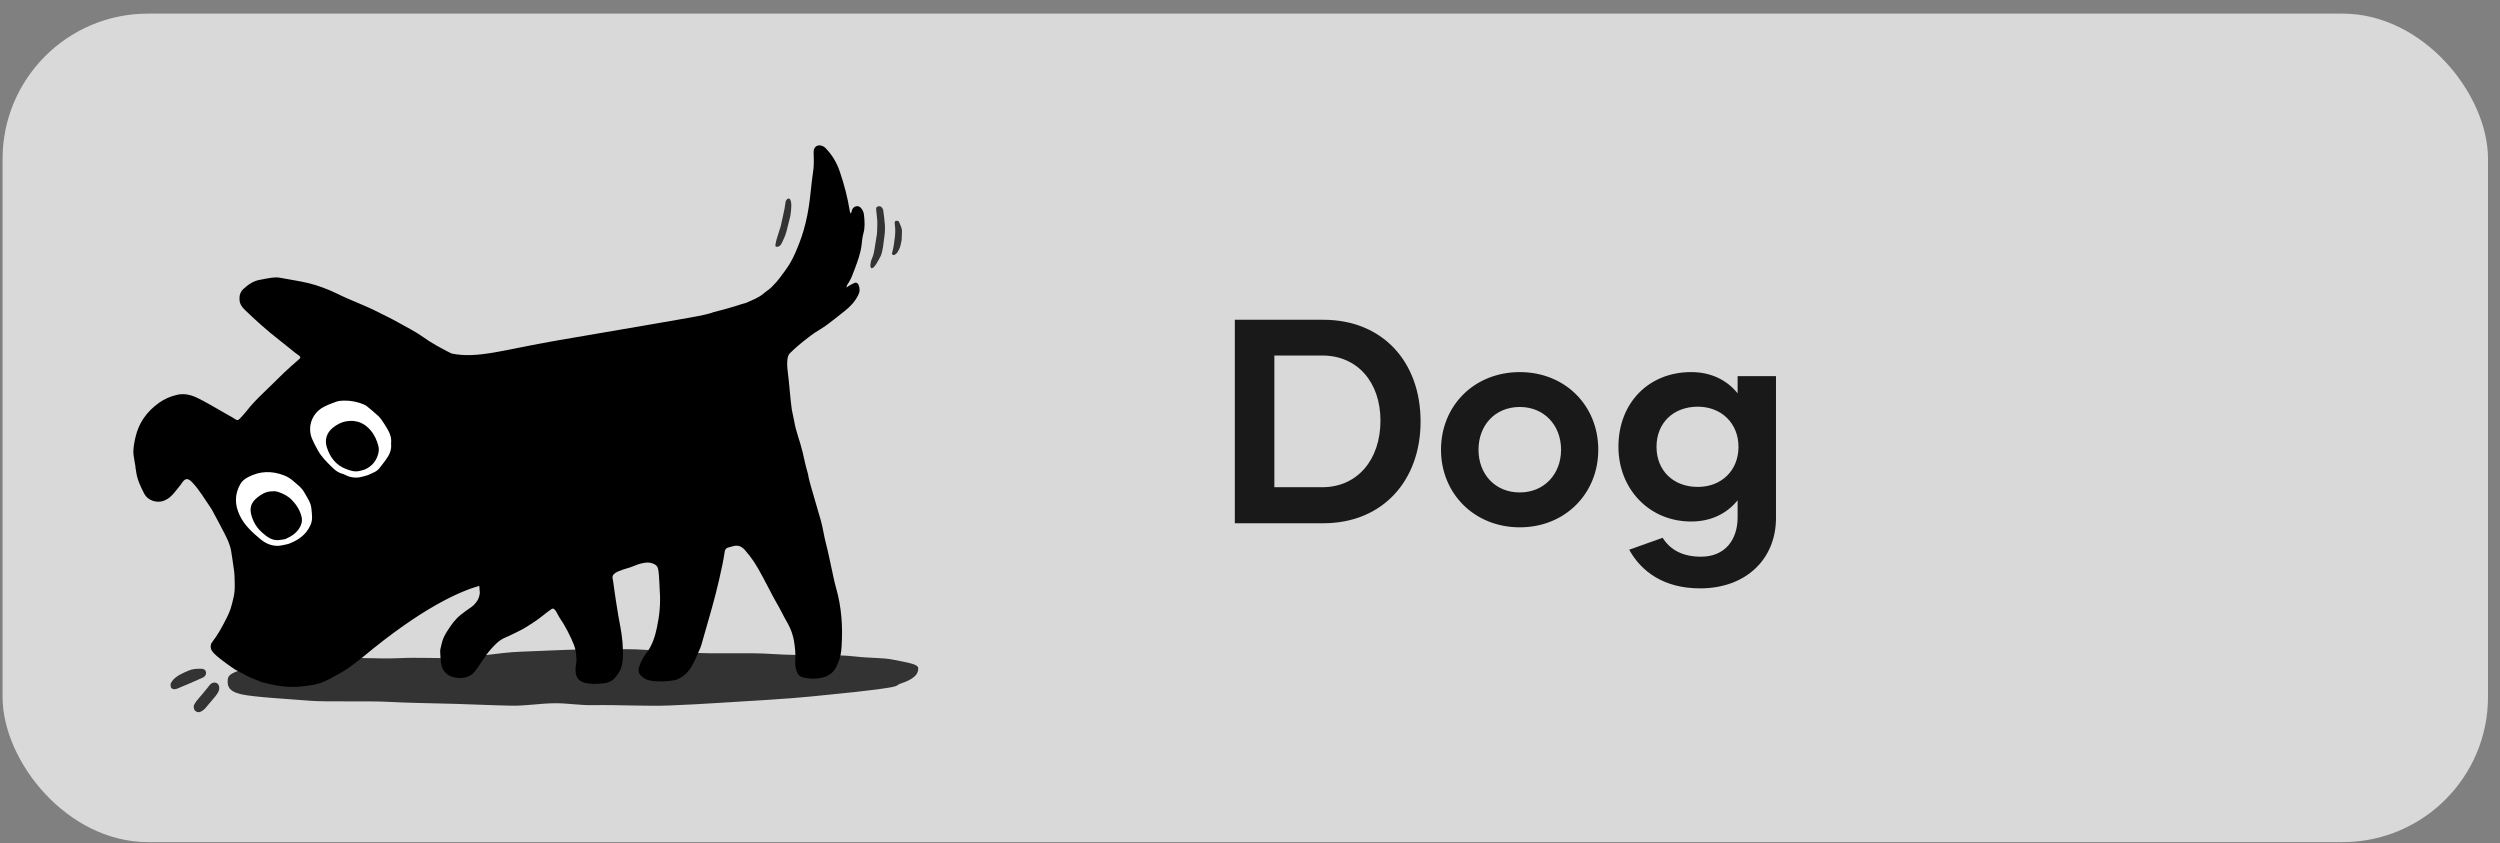 <svg width="172" height="58" viewBox="0 0 172 58" fill="none" xmlns="http://www.w3.org/2000/svg">
<rect x="0" y="0" width="172" height="58" fill="#808080" stroke="none"/>
<rect x="0.176" y="0.937" width="171" height="57" rx="10" fill="#D9D9D9"/>
<path d="M91.036 22C95.116 22 97.736 24.88 97.736 29C97.736 33.04 95.156 36 91.036 36H84.956V22H91.036ZM90.976 33.52C93.376 33.52 94.976 31.64 94.976 28.94C94.976 26.28 93.376 24.46 90.976 24.46H87.676V33.52H90.976ZM104.561 36.28C101.441 36.28 99.141 33.96 99.141 30.94C99.141 27.9 101.441 25.6 104.561 25.6C107.681 25.6 109.961 27.9 109.961 30.94C109.961 33.96 107.681 36.28 104.561 36.28ZM104.561 33.88C106.241 33.88 107.401 32.62 107.401 30.94C107.401 29.26 106.241 28 104.561 28C102.861 28 101.721 29.26 101.721 30.94C101.721 32.62 102.861 33.88 104.561 33.88ZM119.548 25.88H122.188V35.64C122.188 38.46 120.128 40.48 116.968 40.48C114.488 40.48 112.928 39.34 112.088 37.82L114.388 37C114.908 37.82 115.748 38.3 117.028 38.3C118.688 38.3 119.528 37.14 119.548 35.64V34.42C118.788 35.36 117.688 35.88 116.348 35.88C113.448 35.88 111.348 33.62 111.348 30.74C111.348 27.7 113.448 25.6 116.348 25.6C117.688 25.6 118.788 26.12 119.548 27.06V25.88ZM116.808 33.5C118.428 33.5 119.608 32.38 119.608 30.74C119.608 29.12 118.428 27.98 116.808 27.98C115.128 27.98 113.968 29.1 113.968 30.74C113.968 32.38 115.128 33.5 116.808 33.5Z" fill="#191919"/>
<g clip-path="url(#clip0_3812_5673)">
<path d="M63.176 45.98C63.183 46.335 62.979 46.695 61.948 47.036C61.714 47.114 61.804 47.183 61.428 47.259C60.291 47.49 57.634 47.731 55.738 47.924C54.203 48.081 51.341 48.243 49.511 48.356C48.34 48.429 47.304 48.488 46.026 48.539C44.531 48.598 42.396 48.483 40.806 48.515C39.912 48.533 39.027 48.375 38.16 48.383C37.157 48.393 36.179 48.567 35.221 48.551C33.879 48.529 32.584 48.461 31.352 48.426C29.649 48.379 28.062 48.363 26.622 48.283C25.49 48.221 22.358 48.292 21.425 48.218C19.88 48.094 17.508 47.967 16.624 47.772C15.668 47.56 15.669 47.146 15.663 46.883C15.654 46.455 15.818 46.236 17.474 45.871C17.936 45.769 20.796 45.496 21.606 45.399C22.497 45.292 23.601 45.262 24.851 45.271C25.673 45.277 26.558 45.328 27.485 45.281C28.665 45.221 29.909 45.298 31.19 45.268C32.718 45.231 34.294 44.892 35.841 44.836C37.527 44.774 38.633 44.708 40.174 44.677C40.59 44.669 43.326 44.654 43.737 44.675C45.53 44.764 45.494 44.77 47.151 44.882C49.298 45.026 51.305 44.87 53.13 44.994C55.354 45.145 57.293 44.983 58.866 45.169C59.874 45.288 60.724 45.243 61.401 45.377C62.54 45.604 63.169 45.691 63.175 45.979L63.176 45.98Z" fill="#333333"/>
<path d="M59.448 14.828C59.43 14.634 59.367 14.451 59.229 14.304C59.099 14.164 58.925 14.149 58.764 14.253C58.652 14.325 58.619 14.435 58.59 14.553C58.578 14.605 58.548 14.653 58.527 14.702C58.508 14.651 58.479 14.601 58.47 14.549C58.317 13.599 58.08 12.671 57.762 11.761C57.556 11.169 57.242 10.645 56.803 10.194C56.745 10.134 56.672 10.08 56.595 10.048C56.262 9.909 55.986 10.084 55.978 10.438C55.974 10.619 55.991 10.799 55.99 10.98C55.99 11.177 55.99 11.375 55.972 11.57C55.946 11.839 55.898 12.106 55.866 12.374C55.815 12.811 55.772 13.249 55.719 13.686C55.63 14.421 55.494 15.15 55.286 15.859C55.128 16.4 54.921 16.93 54.694 17.447C54.526 17.828 54.319 18.199 54.076 18.538C53.819 18.899 53.484 19.36 53.221 19.612C53.002 19.874 52.776 19.989 52.542 20.189C52.183 20.496 51.787 20.629 51.313 20.844C51.017 20.912 50.614 21.068 50.32 21.142C49.859 21.286 49.734 21.306 49.105 21.471C48.894 21.555 48.668 21.607 48.445 21.66C47.693 21.839 43.938 22.455 38.297 23.431C34.645 24.062 32.852 24.694 31.066 24.321C30.986 24.282 30.903 24.24 30.814 24.194C30.234 23.89 29.708 23.613 29.179 23.234C28.57 22.799 27.999 22.526 27.345 22.156C26.902 21.905 26.495 21.719 26.043 21.488C25.04 20.974 24.203 20.703 23.192 20.203C22.626 19.924 21.873 19.637 21.258 19.488C20.589 19.327 19.934 19.239 19.258 19.109C19.087 19.076 18.902 19.081 18.727 19.102C18.45 19.136 18.176 19.2 17.9 19.247C17.445 19.324 17.088 19.567 16.759 19.869C16.521 20.086 16.455 20.354 16.48 20.651C16.503 20.924 16.654 21.135 16.849 21.322C17.596 22.041 18.364 22.737 19.187 23.373C19.562 23.663 19.924 23.967 20.295 24.262C20.388 24.337 20.493 24.398 20.586 24.473C20.686 24.554 20.685 24.606 20.596 24.697C20.573 24.721 20.545 24.742 20.519 24.765C20.196 25.053 19.864 25.331 19.553 25.631C18.823 26.334 18.824 26.357 18.092 27.057C17.675 27.455 17.279 27.869 16.927 28.323C16.795 28.492 16.644 28.648 16.496 28.806C16.383 28.927 16.32 28.93 16.183 28.841C16.13 28.807 16.078 28.77 16.024 28.739C15.479 28.427 14.935 28.112 14.386 27.805C14.097 27.643 13.808 27.478 13.507 27.342C13.082 27.149 12.635 27.054 12.166 27.167C11.727 27.272 11.315 27.445 10.949 27.706C10.115 28.3 9.547 29.079 9.322 30.076C9.231 30.482 9.138 30.894 9.191 31.316C9.225 31.584 9.279 31.85 9.323 32.117C9.32 32.118 9.317 32.118 9.314 32.118C9.329 32.213 9.349 32.307 9.36 32.403C9.428 32.968 9.668 33.476 9.927 33.973C10.164 34.429 10.778 34.635 11.264 34.454C11.501 34.365 11.695 34.217 11.864 34.039C12.011 33.883 12.141 33.71 12.277 33.542C12.359 33.441 12.444 33.342 12.514 33.233C12.733 32.892 12.926 32.877 13.206 33.166C13.725 33.702 14.083 34.35 14.507 34.953C14.562 35.031 14.607 35.117 14.652 35.203C14.915 35.697 15.185 36.187 15.438 36.687C15.633 37.07 15.823 37.459 15.898 37.886C15.963 38.252 16.01 38.622 16.064 38.989C16.088 39.157 16.118 39.324 16.128 39.492C16.144 39.745 16.145 39.998 16.15 40.252C16.157 40.546 16.132 40.837 16.064 41.125C15.92 41.74 15.857 42.01 15.554 42.596C15.223 43.234 15.005 43.644 14.548 44.248C14.382 44.634 14.623 44.885 14.945 45.158C15.244 45.411 15.87 45.871 16.201 46.081C16.893 46.422 16.977 46.548 17.786 46.838C17.941 46.928 18.278 47.004 18.455 47.041C18.852 47.126 18.961 47.16 19.522 47.228C20.047 47.268 20.388 47.272 20.791 47.221C21.558 47.123 21.908 47.104 22.627 46.738C23.064 46.506 23.686 46.171 24.003 45.936C24.218 45.777 24.75 45.383 24.955 45.212C29.089 41.766 31.669 40.681 32.975 40.304C32.995 40.473 32.997 40.678 33.007 40.727C33.033 40.854 32.934 41.184 32.855 41.301C32.738 41.473 32.615 41.638 32.436 41.76C32.177 41.936 31.921 42.119 31.678 42.316C31.321 42.606 31.06 42.969 30.811 43.355C30.576 43.717 30.453 43.965 30.365 44.375C30.344 44.474 30.279 44.703 30.283 44.802C30.297 45.1 30.309 45.401 30.358 45.695C30.386 45.862 30.458 46.037 30.558 46.175C30.684 46.347 30.865 46.476 31.076 46.553C31.276 46.627 31.477 46.649 31.696 46.644C32.162 46.633 32.514 46.45 32.764 46.073C32.945 45.801 33.144 45.541 33.317 45.263C33.507 44.958 33.751 44.681 34.001 44.418C34.227 44.181 34.484 43.969 34.801 43.845C35.073 43.738 35.338 43.587 35.604 43.468C35.807 43.377 36.004 43.261 36.194 43.146C36.394 43.026 36.649 42.854 36.845 42.727C37.141 42.535 37.652 42.093 37.948 41.901C38.185 41.747 38.343 42.272 38.502 42.501C38.875 43.036 39.259 43.788 39.496 44.39C39.632 44.734 39.647 45.093 39.666 45.454C39.639 45.697 39.564 45.988 39.608 46.282C39.667 46.673 39.883 46.889 40.228 46.972C40.382 47.015 40.628 47.05 40.743 47.051C40.995 47.052 41.164 47.046 41.451 47.019C41.92 46.983 42.186 46.817 42.421 46.498C42.573 46.292 42.709 46.093 42.77 45.836C42.899 45.287 42.861 44.804 42.829 44.195C42.756 43.4 42.639 42.942 42.536 42.337C42.431 41.718 42.295 40.835 42.169 39.906C42.099 39.675 42.143 39.556 42.342 39.412C42.462 39.327 42.465 39.345 42.6 39.287C42.956 39.133 43.353 39.059 43.708 38.903C43.937 38.802 44.174 38.745 44.419 38.711C44.63 38.682 44.828 38.722 45.019 38.815C45.204 38.905 45.267 39.042 45.297 39.243C45.359 39.597 45.371 40.396 45.391 40.66C45.455 41.502 45.38 42.309 45.203 43.142C45.066 43.79 44.884 44.404 44.463 44.943C44.244 45.22 44.099 45.512 43.976 45.867C43.882 46.175 43.946 46.361 44.166 46.548C44.418 46.764 44.676 46.831 45.005 46.861C45.48 46.895 45.874 46.893 46.336 46.807C46.409 46.806 46.486 46.786 46.553 46.758C46.987 46.575 47.276 46.344 47.565 45.883C47.826 45.451 47.977 45.014 48.18 44.578C48.209 44.517 48.231 44.452 48.249 44.387C48.494 43.534 48.74 42.682 48.979 41.829C49.269 40.795 49.711 39.014 49.859 37.951C49.881 37.789 49.971 37.698 50.127 37.66C50.194 37.644 50.262 37.631 50.327 37.609C50.726 37.474 50.993 37.542 51.271 37.867C51.798 38.485 52.011 38.825 52.482 39.703C52.812 40.303 53.181 41.054 53.331 41.306C53.683 41.901 53.88 42.346 54.225 42.945C54.405 43.256 54.569 43.737 54.626 44.094C54.699 44.552 54.753 45.014 54.715 45.477C54.697 45.696 54.719 45.909 54.786 46.113C54.928 46.546 55.121 46.589 55.456 46.648C55.949 46.735 56.25 46.693 56.71 46.586C56.866 46.55 57.169 46.36 57.279 46.245C57.503 46.008 57.53 45.888 57.665 45.592C57.828 45.235 57.876 44.855 57.901 44.471C57.991 43.095 57.898 41.763 57.521 40.446C57.4 40.023 57.319 39.59 57.224 39.16C57.129 38.73 56.932 37.774 56.814 37.349C56.717 37.002 56.589 36.2 56.486 35.854C56.25 35.058 56.018 34.261 55.791 33.462C55.713 33.185 55.635 32.906 55.592 32.622C55.369 31.833 55.369 31.741 55.217 31.093C55.047 30.367 54.751 29.677 54.634 28.938C54.593 28.682 54.515 28.432 54.476 28.175C54.379 27.534 54.293 26.274 54.204 25.631C54.162 25.329 54.141 25.026 54.176 24.722C54.194 24.565 54.234 24.408 54.355 24.292C54.544 24.111 54.734 23.931 54.933 23.761C55.14 23.584 55.357 23.417 55.573 23.25C55.725 23.131 55.877 23.01 56.038 22.903C56.318 22.717 56.616 22.555 56.885 22.355C57.316 22.038 57.733 21.7 58.151 21.367C58.52 21.073 58.831 20.732 59.044 20.309C59.163 20.073 59.172 19.844 59.07 19.608C59.01 19.468 58.916 19.414 58.783 19.468C58.636 19.526 58.501 19.614 58.363 19.693C58.316 19.719 58.275 19.753 58.231 19.783C58.247 19.727 58.254 19.666 58.28 19.615C58.315 19.544 58.367 19.482 58.406 19.413C58.47 19.3 58.536 19.187 58.587 19.068C58.673 18.865 58.751 18.659 58.827 18.452C59.014 17.942 59.201 17.433 59.272 16.891C59.308 16.611 59.325 16.324 59.402 16.055C59.52 15.645 59.487 15.239 59.447 14.829L59.448 14.828Z" fill="black"/>
<path d="M11.743 47.026C11.801 46.938 11.846 46.84 11.918 46.764C12.207 46.458 12.592 46.306 12.969 46.139C13.242 46.018 13.525 46.008 13.811 46.009C14.064 46.01 14.184 46.119 14.175 46.314C14.17 46.446 14.095 46.536 13.989 46.601C13.926 46.639 13.854 46.663 13.786 46.693C13.53 46.805 13.275 46.919 13.018 47.031C12.851 47.103 12.681 47.17 12.513 47.241C12.397 47.289 12.285 47.349 12.166 47.387C12.089 47.411 11.995 47.43 11.921 47.41C11.753 47.366 11.723 47.273 11.743 47.026H11.743Z" fill="#333333"/>
<path d="M13.336 48.525C13.397 48.424 13.45 48.317 13.522 48.225C13.655 48.056 13.803 47.898 13.941 47.732C14.111 47.526 14.273 47.314 14.445 47.111C14.633 46.891 14.959 46.915 15.055 47.16C15.117 47.318 15.085 47.485 15.002 47.633C14.947 47.731 14.883 47.827 14.811 47.914C14.58 48.194 14.346 48.472 14.108 48.746C14.057 48.805 13.989 48.852 13.924 48.898C13.755 49.018 13.611 49.031 13.478 48.943C13.35 48.858 13.315 48.742 13.336 48.524L13.336 48.525Z" fill="#333333"/>
<path d="M24.748 32.838C24.935 32.79 25.126 32.752 25.308 32.689C25.461 32.636 25.601 32.551 25.749 32.486C25.896 32.421 26.015 32.323 26.112 32.199C26.26 32.009 26.411 31.821 26.552 31.626C26.788 31.303 26.953 30.956 26.906 30.543C26.904 30.522 26.906 30.5 26.908 30.479C26.943 30.142 26.843 29.838 26.674 29.55C26.587 29.403 26.501 29.255 26.405 29.113C26.293 28.951 26.19 28.777 26.049 28.642C25.793 28.397 25.514 28.176 25.242 27.949C25.185 27.902 25.117 27.864 25.048 27.834C24.6 27.641 24.128 27.553 23.641 27.562C23.47 27.566 23.29 27.583 23.131 27.639C22.831 27.743 22.531 27.859 22.253 28.008C21.465 28.431 21.13 29.361 21.465 30.18C21.572 30.441 21.711 30.689 21.844 30.938C22.087 31.399 22.454 31.759 22.822 32.123C23.045 32.343 23.273 32.534 23.588 32.603C23.63 32.612 23.668 32.636 23.706 32.656C24.033 32.829 24.376 32.895 24.748 32.838V32.838Z" fill="white"/>
<path d="M19.408 37.517C19.581 37.476 19.762 37.455 19.925 37.391C20.372 37.215 20.776 36.969 21.078 36.592C21.187 36.456 21.277 36.301 21.352 36.145C21.537 35.764 21.46 35.362 21.421 34.967C21.382 34.572 21.146 34.256 20.961 33.92C20.852 33.721 20.708 33.55 20.534 33.402C20.407 33.295 20.281 33.185 20.156 33.076C19.971 32.916 19.766 32.791 19.536 32.703C18.696 32.379 17.876 32.401 17.077 32.823C16.861 32.938 16.663 33.074 16.539 33.294C16.132 34.01 16.143 34.726 16.495 35.464C16.819 36.143 17.363 36.634 17.922 37.098C18.331 37.438 18.834 37.64 19.409 37.518L19.408 37.517Z" fill="white"/>
<path d="M24.698 32.409C24.387 32.475 24.11 32.38 23.826 32.275C23.101 32.007 22.698 31.444 22.484 30.767C22.328 30.274 22.465 29.785 22.89 29.436C23.165 29.211 23.474 29.042 23.842 28.983C24.525 28.873 25.07 29.104 25.5 29.609C25.766 29.922 25.931 30.294 26.034 30.692C26.094 30.925 26.055 31.146 25.977 31.365C25.827 31.789 25.54 32.097 25.131 32.286C24.997 32.349 24.843 32.369 24.698 32.409H24.698Z" fill="black"/>
<path d="M19.342 37.136C18.784 37.259 18.387 36.96 18.015 36.623C17.683 36.322 17.447 35.949 17.317 35.525C17.164 35.021 17.216 34.627 17.689 34.239C17.958 34.018 18.256 33.841 18.614 33.808C18.778 33.793 18.957 33.785 19.109 33.835C19.476 33.953 19.823 34.127 20.09 34.408C20.404 34.738 20.644 35.114 20.75 35.563C20.804 35.787 20.767 35.996 20.671 36.199C20.461 36.64 20.078 36.889 19.646 37.082C19.622 37.093 19.595 37.1 19.568 37.104C19.494 37.116 19.418 37.125 19.341 37.136H19.342Z" fill="black"/>
<path d="M60.811 16.542C60.78 16.853 60.731 17.161 60.649 17.464C60.605 17.626 60.506 17.762 60.431 17.909C60.394 17.983 60.355 18.056 60.31 18.125C60.259 18.205 60.204 18.282 60.144 18.355C60.114 18.391 60.071 18.417 60.029 18.44C59.974 18.47 59.917 18.447 59.901 18.389C59.888 18.338 59.876 18.283 59.881 18.233C59.897 18.086 59.922 17.94 59.984 17.803C60.078 17.597 60.131 17.381 60.164 17.157C60.215 16.813 60.28 16.471 60.329 16.126C60.35 15.969 60.349 15.809 60.353 15.65C60.358 15.497 60.367 15.343 60.357 15.191C60.343 14.979 60.315 14.769 60.293 14.558C60.287 14.499 60.276 14.44 60.279 14.382C60.282 14.311 60.294 14.236 60.378 14.21C60.473 14.179 60.568 14.175 60.647 14.252C60.713 14.316 60.755 14.396 60.769 14.485C60.796 14.653 60.815 14.823 60.834 14.992C60.851 15.144 60.866 15.297 60.878 15.449C60.902 15.756 60.878 16.061 60.834 16.366C60.825 16.424 60.819 16.483 60.811 16.541V16.542Z" fill="#333333"/>
<path d="M54.378 14.846C54.289 15.204 54.205 15.564 54.11 15.921C54.035 16.203 53.913 16.468 53.786 16.73C53.745 16.814 53.692 16.889 53.61 16.936C53.569 16.959 53.519 16.978 53.473 16.98C53.374 16.985 53.332 16.943 53.348 16.849C53.372 16.706 53.4 16.563 53.441 16.424C53.526 16.14 53.62 15.858 53.71 15.575C53.714 15.563 53.717 15.552 53.719 15.54C53.821 15.017 53.971 14.504 54.036 13.974C54.042 13.925 54.043 13.874 54.063 13.832C54.088 13.779 54.123 13.725 54.168 13.689C54.246 13.628 54.34 13.657 54.378 13.75C54.432 13.881 54.447 14.018 54.444 14.159C54.438 14.39 54.415 14.618 54.379 14.847L54.378 14.846Z" fill="#333333"/>
<path d="M62.032 16.517C61.998 16.672 61.974 16.848 61.918 17.015C61.873 17.147 61.798 17.272 61.722 17.391C61.686 17.447 61.62 17.488 61.561 17.527C61.514 17.558 61.459 17.557 61.409 17.522C61.353 17.482 61.365 17.429 61.38 17.378C61.485 17.025 61.525 16.661 61.569 16.298C61.601 16.033 61.604 15.769 61.569 15.504C61.562 15.452 61.556 15.399 61.554 15.346C61.552 15.286 61.557 15.226 61.627 15.199C61.701 15.171 61.794 15.192 61.841 15.247C61.849 15.256 61.857 15.266 61.861 15.276C61.944 15.495 62.069 15.703 62.055 15.949C62.045 16.132 62.04 16.314 62.032 16.516L62.032 16.517Z" fill="#333333"/>
</g>
<defs>
<clipPath id="clip0_3812_5673">
<rect width="54" height="39" fill="white" transform="translate(9.176 10)"/>
</clipPath>
</defs>
</svg>
